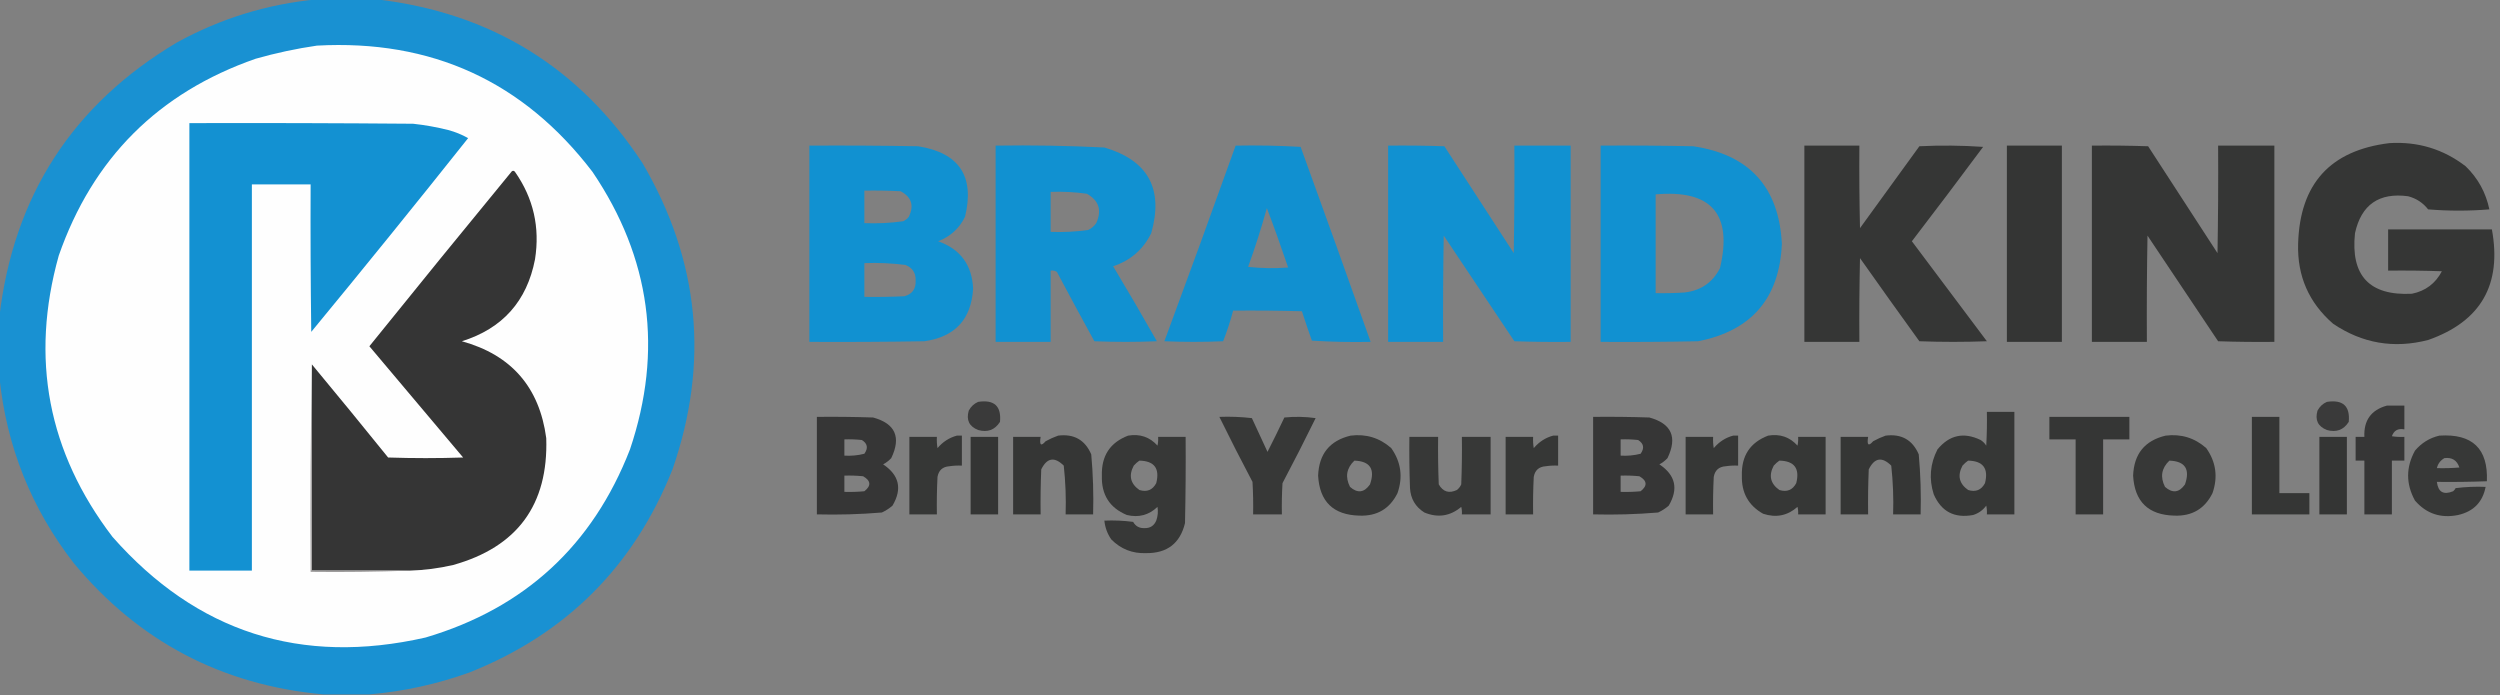 <?xml version="1.0" encoding="UTF-8"?>
<!DOCTYPE svg PUBLIC "-//W3C//DTD SVG 1.1//EN" "http://www.w3.org/Graphics/SVG/1.1/DTD/svg11.dtd">
<svg xmlns="http://www.w3.org/2000/svg" version="1.1" width="2000px" height="556px" style="shape-rendering:geometricPrecision; text-rendering:geometricPrecision; image-rendering:optimizeQuality; fill-rule:evenodd; clip-rule:evenodd" xmlns:xlink="http://www.w3.org/1999/xlink">
<rect width="100%" height="100%" fill="#808080" stroke="none"/>
<g><path style="opacity:1" fill="#1991d2" d="M 253.5,-0.5 C 269.5,-0.5 285.5,-0.5 301.5,-0.5C 392.864,10.247 463.697,53.914 514,130.5C 559.658,208.398 567.658,290.064 538,375.5C 507.167,453 453,507.167 375.5,538C 349.456,547.349 322.789,553.182 295.5,555.5C 283.167,555.5 270.833,555.5 258.5,555.5C 177.354,548.013 110.854,513.013 59,450.5C 24.964,406.57 5.131,356.903 -0.5,301.5C -0.5,285.5 -0.5,269.5 -0.5,253.5C 10.829,156.738 58.162,83.572 141.5,34C 176.573,14.739 213.906,3.239 253.5,-0.5 Z"/></g>
<g><path style="opacity:1" fill="#fefefe" d="M 253.5,36.5 C 345.203,31.449 418.703,65.115 474,137.5C 520.605,206.407 530.605,280.407 504,359.5C 474.103,436.397 419.603,486.563 340.5,510C 240.842,532.667 157.342,505.834 90,429.5C 38.329,361.786 23.996,286.786 47,204.5C 74.167,126.667 126.667,74.167 204.5,47C 220.715,42.392 237.048,38.892 253.5,36.5 Z"/></g>
<g><path style="opacity:1" fill="#1391d2" d="M 151.5,98.5 C 211.168,98.333 270.834,98.5 330.5,99C 339.945,100.022 349.279,101.689 358.5,104C 364.137,105.488 369.47,107.655 374.5,110.5C 333.146,162.533 291.313,214.2 249,265.5C 248.5,226.168 248.333,186.835 248.5,147.5C 232.833,147.5 217.167,147.5 201.5,147.5C 201.5,250.5 201.5,353.5 201.5,456.5C 184.833,456.5 168.167,456.5 151.5,456.5C 151.5,337.167 151.5,217.833 151.5,98.5 Z"/></g>
<g><path style="opacity:0.974" fill="#343534" d="M 1911.5,114.5 C 1934.28,113.104 1954.61,119.27 1972.5,133C 1982.34,142.5 1988.67,154 1991.5,167.5C 1975.17,168.833 1958.83,168.833 1942.5,167.5C 1938.37,162.204 1933.03,158.704 1926.5,157C 1903.21,153.884 1889.04,163.717 1884,186.5C 1880.38,220.543 1895.55,236.709 1929.5,235C 1940.35,232.817 1948.35,226.817 1953.5,217C 1939.17,216.5 1924.84,216.333 1910.5,216.5C 1910.5,205.5 1910.5,194.5 1910.5,183.5C 1938.17,183.5 1965.83,183.5 1993.5,183.5C 2001.66,227.706 1984.66,257.206 1942.5,272C 1915.12,279.068 1889.79,274.735 1866.5,259C 1847.07,242.144 1837.74,220.81 1838.5,195C 1839.83,147.116 1864.16,120.283 1911.5,114.5 Z"/></g>
<g><path style="opacity:0.984" fill="#1091d2" d="M 647.5,116.5 C 676.502,116.333 705.502,116.5 734.5,117C 767.419,122.256 779.919,141.09 772,173.5C 767.383,182.782 760.217,189.282 750.5,193C 768.339,199.328 777.673,211.994 778.5,231C 776.985,255.519 763.985,269.519 739.5,273C 708.835,273.5 678.168,273.667 647.5,273.5C 647.5,221.167 647.5,168.833 647.5,116.5 Z M 691.5,152.5 C 701.172,152.334 710.839,152.5 720.5,153C 729.276,157.662 731.442,164.496 727,173.5C 725.786,175.049 724.286,176.215 722.5,177C 712.246,178.426 701.912,178.926 691.5,178.5C 691.5,169.833 691.5,161.167 691.5,152.5 Z M 691.5,210.5 C 702.578,210.069 713.578,210.569 724.5,212C 730.053,214.263 732.72,218.43 732.5,224.5C 732.786,231.114 729.786,235.28 723.5,237C 712.839,237.5 702.172,237.667 691.5,237.5C 691.5,228.5 691.5,219.5 691.5,210.5 Z"/></g>
<g><path style="opacity:0.986" fill="#1091d2" d="M 796.5,116.5 C 825.533,116.059 854.533,116.559 883.5,118C 918.51,128.29 931.01,151.123 921,186.5C 914.613,199.545 904.446,208.379 890.5,213C 902.419,232.836 914.086,252.836 925.5,273C 908.833,273.667 892.167,273.667 875.5,273C 865.373,254.58 855.373,236.08 845.5,217.5C 843.955,216.548 842.288,216.215 840.5,216.5C 840.5,235.5 840.5,254.5 840.5,273.5C 825.833,273.5 811.167,273.5 796.5,273.5C 796.5,221.167 796.5,168.833 796.5,116.5 Z M 840.5,153.5 C 850.224,153.141 859.891,153.641 869.5,155C 879.153,160.422 881.653,168.256 877,178.5C 875.337,180.917 873.171,182.75 870.5,184C 860.566,185.395 850.566,185.895 840.5,185.5C 840.5,174.833 840.5,164.167 840.5,153.5 Z"/></g>
<g><path style="opacity:0.981" fill="#1091d2" d="M 988.5,116.5 C 1005.85,116.167 1023.18,116.5 1040.5,117.5C 1059.37,169.459 1078.04,221.459 1096.5,273.5C 1080.82,273.833 1065.15,273.499 1049.5,272.5C 1046.73,264.676 1044.06,256.843 1041.5,249C 1023.17,248.5 1004.84,248.333 986.5,248.5C 984.334,256.831 981.667,264.998 978.5,273C 962.833,273.667 947.167,273.667 931.5,273C 950.797,220.941 969.797,168.775 988.5,116.5 Z M 1013.5,166.5 C 1019.44,182.138 1025.1,197.971 1030.5,214C 1019.82,214.832 1009.15,214.666 998.5,213.5C 1004.11,198.005 1009.11,182.338 1013.5,166.5 Z"/></g>
<g><path style="opacity:0.983" fill="#1091d2" d="M 1110.5,116.5 C 1125.5,116.333 1140.5,116.5 1155.5,117C 1174,145.5 1192.5,174 1211,202.5C 1211.5,173.835 1211.67,145.169 1211.5,116.5C 1226.5,116.5 1241.5,116.5 1256.5,116.5C 1256.5,168.833 1256.5,221.167 1256.5,273.5C 1241.5,273.667 1226.5,273.5 1211.5,273C 1192.67,244.833 1173.83,216.667 1155,188.5C 1154.5,216.831 1154.33,245.165 1154.5,273.5C 1139.83,273.5 1125.17,273.5 1110.5,273.5C 1110.5,221.167 1110.5,168.833 1110.5,116.5 Z"/></g>
<g><path style="opacity:0.985" fill="#1091d2" d="M 1280.5,116.5 C 1305.17,116.333 1329.84,116.5 1354.5,117C 1399.45,123.621 1423.12,149.621 1425.5,195C 1423.58,238.586 1401.24,264.586 1358.5,273C 1332.5,273.5 1306.5,273.667 1280.5,273.5C 1280.5,221.167 1280.5,168.833 1280.5,116.5 Z M 1324.5,155.5 C 1369.06,151.545 1386.22,171.212 1376,214.5C 1370.09,226.052 1360.59,232.552 1347.5,234C 1339.84,234.5 1332.17,234.666 1324.5,234.5C 1324.5,208.167 1324.5,181.833 1324.5,155.5 Z"/></g>
<g><path style="opacity:0.984" fill="#343534" d="M 1443.5,116.5 C 1458.17,116.5 1472.83,116.5 1487.5,116.5C 1487.33,138.503 1487.5,160.503 1488,182.5C 1503.83,160.667 1519.67,138.833 1535.5,117C 1552.51,116.167 1569.51,116.334 1586.5,117.5C 1567.69,142.808 1548.69,167.975 1529.5,193C 1549.5,219.667 1569.5,246.333 1589.5,273C 1571.5,273.667 1553.5,273.667 1535.5,273C 1519.54,250.921 1503.71,228.755 1488,206.5C 1487.5,228.831 1487.33,251.164 1487.5,273.5C 1472.83,273.5 1458.17,273.5 1443.5,273.5C 1443.5,221.167 1443.5,168.833 1443.5,116.5 Z"/></g>
<g><path style="opacity:0.993" fill="#343534" d="M 1605.5,116.5 C 1620.17,116.5 1634.83,116.5 1649.5,116.5C 1649.5,168.833 1649.5,221.167 1649.5,273.5C 1634.83,273.5 1620.17,273.5 1605.5,273.5C 1605.5,221.167 1605.5,168.833 1605.5,116.5 Z"/></g>
<g><path style="opacity:0.983" fill="#343534" d="M 1673.5,116.5 C 1688.5,116.333 1703.5,116.5 1718.5,117C 1737,145.5 1755.5,174 1774,202.5C 1774.5,173.835 1774.67,145.169 1774.5,116.5C 1789.5,116.5 1804.5,116.5 1819.5,116.5C 1819.5,168.833 1819.5,221.167 1819.5,273.5C 1804.5,273.667 1789.5,273.5 1774.5,273C 1755.67,244.833 1736.83,216.667 1718,188.5C 1717.5,216.831 1717.33,245.165 1717.5,273.5C 1702.83,273.5 1688.17,273.5 1673.5,273.5C 1673.5,221.167 1673.5,168.833 1673.5,116.5 Z"/></g>
<g><path style="opacity:1" fill="#353535" d="M 327.5,456.5 C 301.5,456.5 275.5,456.5 249.5,456.5C 249.5,401.5 249.5,346.5 249.5,291.5C 269.969,316.144 290.302,340.978 310.5,366C 330.5,366.667 350.5,366.667 370.5,366C 345.487,336.322 320.487,306.655 295.5,277C 333.256,230.168 371.256,183.501 409.5,137C 410.449,136.383 411.282,136.549 412,137.5C 426.737,158.542 432.07,181.876 428,207.5C 421.527,240.973 402.027,262.806 369.5,273C 409.059,283.937 431.559,309.771 437,350.5C 438.726,403.78 413.893,437.614 362.5,452C 350.983,454.668 339.316,456.168 327.5,456.5 Z"/></g>
<g><path style="opacity:0.92" fill="#343534" d="M 782.5,321.5 C 795.344,319.518 801.177,324.851 800,337.5C 795.874,343.97 790.041,346.137 782.5,344C 775.334,341.166 772.834,335.999 775,328.5C 776.767,325.228 779.267,322.895 782.5,321.5 Z"/></g>
<g><path style="opacity:0.92" fill="#343534" d="M 1861.5,321.5 C 1874.34,319.518 1880.18,324.851 1879,337.5C 1874.87,343.97 1869.04,346.137 1861.5,344C 1854.33,341.166 1851.83,335.999 1854,328.5C 1855.77,325.228 1858.27,322.895 1861.5,321.5 Z"/></g>
<g><path style="opacity:0.977" fill="#343534" d="M 1909.5,324.5 C 1914.17,324.5 1918.83,324.5 1923.5,324.5C 1923.5,330.833 1923.5,337.167 1923.5,343.5C 1918.46,342.515 1915.13,344.348 1913.5,349C 1916.82,349.498 1920.15,349.665 1923.5,349.5C 1923.5,355.833 1923.5,362.167 1923.5,368.5C 1920.17,368.5 1916.83,368.5 1913.5,368.5C 1913.5,382.833 1913.5,397.167 1913.5,411.5C 1906.17,411.5 1898.83,411.5 1891.5,411.5C 1891.5,397.167 1891.5,382.833 1891.5,368.5C 1889.17,368.5 1886.83,368.5 1884.5,368.5C 1884.5,362.167 1884.5,355.833 1884.5,349.5C 1886.83,349.5 1889.17,349.5 1891.5,349.5C 1890.92,336.288 1896.92,327.954 1909.5,324.5 Z"/></g>
<g><path style="opacity:0.966" fill="#343534" d="M 1589.5,329.5 C 1596.83,329.5 1604.17,329.5 1611.5,329.5C 1611.5,356.833 1611.5,384.167 1611.5,411.5C 1604.17,411.5 1596.83,411.5 1589.5,411.5C 1589.66,409.143 1589.5,406.81 1589,404.5C 1586.36,408.128 1582.86,410.628 1578.5,412C 1563.54,414.771 1553.04,409.271 1547,395.5C 1543.04,383.072 1544.04,371.072 1550,359.5C 1559.52,347.969 1571.02,345.469 1584.5,352C 1586.33,353.167 1587.83,354.667 1589,356.5C 1589.5,347.506 1589.67,338.506 1589.5,329.5 Z M 1574.5,368.5 C 1586.47,368.742 1590.97,374.742 1588,386.5C 1585.08,392.025 1580.58,393.858 1574.5,392C 1567.29,386.904 1565.79,380.404 1570,372.5C 1571.4,370.93 1572.9,369.596 1574.5,368.5 Z"/></g>
<g><path style="opacity:0.977" fill="#343534" d="M 653.5,333.5 C 668.504,333.333 683.504,333.5 698.5,334C 716.247,338.875 721.081,349.709 713,366.5C 711.104,368.53 708.937,370.197 706.5,371.5C 719.421,380.081 721.921,391.081 714,404.5C 711.436,406.727 708.603,408.561 705.5,410C 688.223,411.444 670.889,411.944 653.5,411.5C 653.5,385.5 653.5,359.5 653.5,333.5 Z M 675.5,351.5 C 680.179,351.334 684.845,351.501 689.5,352C 694.028,354.824 694.695,358.49 691.5,363C 686.264,364.339 680.93,364.839 675.5,364.5C 675.5,360.167 675.5,355.833 675.5,351.5 Z M 675.5,380.5 C 680.511,380.334 685.511,380.501 690.5,381C 696.753,384.579 697.086,388.579 691.5,393C 686.177,393.499 680.844,393.666 675.5,393.5C 675.5,389.167 675.5,384.833 675.5,380.5 Z"/></g>
<g><path style="opacity:0.955" fill="#343534" d="M 975.5,333.5 C 984.192,333.169 992.859,333.502 1001.5,334.5C 1005.67,343.5 1009.83,352.5 1014,361.5C 1018.63,352.41 1023.13,343.244 1027.5,334C 1035.85,333.168 1044.19,333.335 1052.5,334.5C 1043.92,351.989 1035.09,369.323 1026,386.5C 1025.5,394.827 1025.33,403.16 1025.5,411.5C 1017.83,411.5 1010.17,411.5 1002.5,411.5C 1002.67,402.827 1002.5,394.16 1002,385.5C 992.885,368.269 984.052,350.936 975.5,333.5 Z"/></g>
<g><path style="opacity:0.977" fill="#343534" d="M 1274.5,333.5 C 1289.5,333.333 1304.5,333.5 1319.5,334C 1337.25,338.875 1342.08,349.709 1334,366.5C 1332.1,368.53 1329.94,370.197 1327.5,371.5C 1340.42,380.081 1342.92,391.081 1335,404.5C 1332.44,406.727 1329.6,408.561 1326.5,410C 1309.22,411.444 1291.89,411.944 1274.5,411.5C 1274.5,385.5 1274.5,359.5 1274.5,333.5 Z M 1296.5,351.5 C 1301.18,351.334 1305.85,351.501 1310.5,352C 1315.03,354.824 1315.69,358.49 1312.5,363C 1307.26,364.339 1301.93,364.839 1296.5,364.5C 1296.5,360.167 1296.5,355.833 1296.5,351.5 Z M 1296.5,380.5 C 1301.51,380.334 1306.51,380.501 1311.5,381C 1317.75,384.579 1318.09,388.579 1312.5,393C 1307.18,393.499 1301.84,393.666 1296.5,393.5C 1296.5,389.167 1296.5,384.833 1296.5,380.5 Z"/></g>
<g><path style="opacity:0.976" fill="#343534" d="M 1639.5,333.5 C 1660.83,333.5 1682.17,333.5 1703.5,333.5C 1703.5,339.5 1703.5,345.5 1703.5,351.5C 1696.5,351.5 1689.5,351.5 1682.5,351.5C 1682.5,371.5 1682.5,391.5 1682.5,411.5C 1675.17,411.5 1667.83,411.5 1660.5,411.5C 1660.5,391.5 1660.5,371.5 1660.5,351.5C 1653.5,351.5 1646.5,351.5 1639.5,351.5C 1639.5,345.5 1639.5,339.5 1639.5,333.5 Z"/></g>
<g><path style="opacity:0.988" fill="#343534" d="M 1801.5,333.5 C 1808.83,333.5 1816.17,333.5 1823.5,333.5C 1823.5,353.833 1823.5,374.167 1823.5,394.5C 1831.5,394.5 1839.5,394.5 1847.5,394.5C 1847.5,400.167 1847.5,405.833 1847.5,411.5C 1832.17,411.5 1816.83,411.5 1801.5,411.5C 1801.5,385.5 1801.5,359.5 1801.5,333.5 Z"/></g>
<g><path style="opacity:0.98" fill="#343534" d="M 765.5,348.5 C 766.833,348.5 768.167,348.5 769.5,348.5C 769.5,356.5 769.5,364.5 769.5,372.5C 766.15,372.335 762.817,372.502 759.5,373C 754.124,373.376 750.958,376.21 750,381.5C 749.5,391.494 749.334,401.494 749.5,411.5C 742.167,411.5 734.833,411.5 727.5,411.5C 727.5,390.833 727.5,370.167 727.5,349.5C 734.833,349.5 742.167,349.5 749.5,349.5C 749.335,352.518 749.502,355.518 750,358.5C 754.239,353.479 759.406,350.146 765.5,348.5 Z"/></g>
<g><path style="opacity:0.983" fill="#343534" d="M 846.5,348.5 C 859.176,346.917 868.009,351.917 873,363.5C 874.438,379.443 874.938,395.443 874.5,411.5C 867.167,411.5 859.833,411.5 852.5,411.5C 852.922,398.439 852.422,385.439 851,372.5C 843.596,365.178 837.596,366.178 833,375.5C 832.5,387.495 832.333,399.495 832.5,411.5C 825.167,411.5 817.833,411.5 810.5,411.5C 810.5,390.833 810.5,370.167 810.5,349.5C 817.833,349.5 825.167,349.5 832.5,349.5C 831.419,356.144 832.753,357.311 836.5,353C 839.815,351.17 843.149,349.67 846.5,348.5 Z"/></g>
<g><path style="opacity:0.962" fill="#343534" d="M 902.5,348.5 C 911.938,346.923 919.771,349.589 926,356.5C 926.497,354.19 926.663,351.857 926.5,349.5C 933.833,349.5 941.167,349.5 948.5,349.5C 948.667,372.502 948.5,395.502 948,418.5C 944.09,434.638 933.757,442.638 917,442.5C 905.997,442.946 896.664,439.279 889,431.5C 885.884,426.986 884.051,421.986 883.5,416.5C 891.196,416.169 898.862,416.503 906.5,417.5C 908.435,420.97 911.435,422.636 915.5,422.5C 920.033,422.651 923.2,420.651 925,416.5C 926.277,412.903 926.61,409.236 926,405.5C 919.114,412.092 910.948,414.259 901.5,412C 887.7,406.272 881.033,395.772 881.5,380.5C 881.054,364.678 888.054,354.012 902.5,348.5 Z M 911.5,368.5 C 923.468,368.742 927.968,374.742 925,386.5C 922.081,392.025 917.581,393.858 911.5,392C 904.286,386.904 902.786,380.404 907,372.5C 908.397,370.93 909.897,369.596 911.5,368.5 Z"/></g>
<g><path style="opacity:0.956" fill="#343534" d="M 1080.5,348.5 C 1092.9,346.972 1103.74,350.306 1113,358.5C 1120.82,369.584 1122.48,381.584 1118,394.5C 1111.79,407.027 1101.63,413.027 1087.5,412.5C 1066.65,411.983 1055.65,401.316 1054.5,380.5C 1055.15,363.155 1063.81,352.489 1080.5,348.5 Z M 1083.5,368.5 C 1096.08,368.954 1100.25,375.288 1096,387.5C 1091.36,394.163 1086.03,394.829 1080,389.5C 1075.99,381.586 1077.15,374.586 1083.5,368.5 Z"/></g>
<g><path style="opacity:0.98" fill="#343534" d="M 1242.5,348.5 C 1243.83,348.5 1245.17,348.5 1246.5,348.5C 1246.5,356.5 1246.5,364.5 1246.5,372.5C 1243.15,372.335 1239.82,372.502 1236.5,373C 1231.12,373.376 1227.96,376.21 1227,381.5C 1226.5,391.494 1226.33,401.494 1226.5,411.5C 1219.17,411.5 1211.83,411.5 1204.5,411.5C 1204.5,390.833 1204.5,370.167 1204.5,349.5C 1211.83,349.5 1219.17,349.5 1226.5,349.5C 1226.34,352.518 1226.5,355.518 1227,358.5C 1231.24,353.479 1236.41,350.146 1242.5,348.5 Z"/></g>
<g><path style="opacity:0.98" fill="#343534" d="M 1386.5,348.5 C 1387.83,348.5 1389.17,348.5 1390.5,348.5C 1390.5,356.5 1390.5,364.5 1390.5,372.5C 1387.15,372.335 1383.82,372.502 1380.5,373C 1375.12,373.376 1371.96,376.21 1371,381.5C 1370.5,391.494 1370.33,401.494 1370.5,411.5C 1363.17,411.5 1355.83,411.5 1348.5,411.5C 1348.5,390.833 1348.5,370.167 1348.5,349.5C 1355.83,349.5 1363.17,349.5 1370.5,349.5C 1370.34,352.518 1370.5,355.518 1371,358.5C 1375.24,353.479 1380.41,350.146 1386.5,348.5 Z"/></g>
<g><path style="opacity:0.967" fill="#343534" d="M 1414.5,348.5 C 1423.94,346.923 1431.77,349.589 1438,356.5C 1438.5,354.19 1438.66,351.857 1438.5,349.5C 1445.83,349.5 1453.17,349.5 1460.5,349.5C 1460.5,370.167 1460.5,390.833 1460.5,411.5C 1453.17,411.5 1445.83,411.5 1438.5,411.5C 1438.66,409.473 1438.5,407.473 1438,405.5C 1430,412.572 1420.83,414.406 1410.5,411C 1398.78,404.401 1393.11,394.235 1393.5,380.5C 1393.05,364.678 1400.05,354.012 1414.5,348.5 Z M 1423.5,368.5 C 1435.47,368.742 1439.97,374.742 1437,386.5C 1434.08,392.025 1429.58,393.858 1423.5,392C 1416.29,386.904 1414.79,380.404 1419,372.5C 1420.4,370.93 1421.9,369.596 1423.5,368.5 Z"/></g>
<g><path style="opacity:0.983" fill="#343534" d="M 1508.5,348.5 C 1521.18,346.917 1530.01,351.917 1535,363.5C 1536.44,379.443 1536.94,395.443 1536.5,411.5C 1529.17,411.5 1521.83,411.5 1514.5,411.5C 1514.92,398.439 1514.42,385.439 1513,372.5C 1505.6,365.178 1499.6,366.178 1495,375.5C 1494.5,387.495 1494.33,399.495 1494.5,411.5C 1487.17,411.5 1479.83,411.5 1472.5,411.5C 1472.5,390.833 1472.5,370.167 1472.5,349.5C 1479.83,349.5 1487.17,349.5 1494.5,349.5C 1493.42,356.144 1494.75,357.311 1498.5,353C 1501.82,351.17 1505.15,349.67 1508.5,348.5 Z"/></g>
<g><path style="opacity:0.956" fill="#343534" d="M 1732.5,348.5 C 1744.9,346.972 1755.74,350.306 1765,358.5C 1772.82,369.584 1774.48,381.584 1770,394.5C 1763.79,407.027 1753.63,413.027 1739.5,412.5C 1718.65,411.983 1707.65,401.316 1706.5,380.5C 1707.15,363.155 1715.81,352.489 1732.5,348.5 Z M 1735.5,368.5 C 1748.08,368.954 1752.25,375.288 1748,387.5C 1743.36,394.163 1738.03,394.829 1732,389.5C 1727.99,381.586 1729.15,374.586 1735.5,368.5 Z"/></g>
<g><path style="opacity:0.95" fill="#343534" d="M 1951.5,348.5 C 1977.94,346.782 1990.61,358.948 1989.5,385C 1976.17,385.5 1962.84,385.667 1949.5,385.5C 1950.48,393.658 1954.81,396.158 1962.5,393C 1963.36,392.311 1964.02,391.478 1964.5,390.5C 1972.47,389.502 1980.47,389.169 1988.5,389.5C 1986.13,401.707 1978.79,409.207 1966.5,412C 1952.66,414.839 1941.16,411.006 1932,400.5C 1924.67,387.167 1924.67,373.833 1932,360.5C 1937.25,354.298 1943.75,350.298 1951.5,348.5 Z M 1955.5,366.5 C 1961.61,365.719 1965.61,368.219 1967.5,374C 1961.51,374.499 1955.51,374.666 1949.5,374.5C 1950.35,370.985 1952.35,368.319 1955.5,366.5 Z"/></g>
<g><path style="opacity:0.989" fill="#343534" d="M 776.5,349.5 C 783.833,349.5 791.167,349.5 798.5,349.5C 798.5,370.167 798.5,390.833 798.5,411.5C 791.167,411.5 783.833,411.5 776.5,411.5C 776.5,390.833 776.5,370.167 776.5,349.5 Z"/></g>
<g><path style="opacity:0.955" fill="#343534" d="M 1127.5,349.5 C 1135.17,349.5 1142.83,349.5 1150.5,349.5C 1150.33,362.171 1150.5,374.838 1151,387.5C 1154.39,393.467 1159.23,394.967 1165.5,392C 1167.05,390.786 1168.22,389.286 1169,387.5C 1169.5,374.838 1169.67,362.171 1169.5,349.5C 1177.17,349.5 1184.83,349.5 1192.5,349.5C 1192.5,370.167 1192.5,390.833 1192.5,411.5C 1184.83,411.5 1177.17,411.5 1169.5,411.5C 1169.66,409.473 1169.5,407.473 1169,405.5C 1160.15,412.95 1150.31,414.45 1139.5,410C 1132.35,405.501 1128.51,399.001 1128,390.5C 1127.5,376.837 1127.33,363.171 1127.5,349.5 Z"/></g>
<g><path style="opacity:0.989" fill="#343534" d="M 1855.5,349.5 C 1862.83,349.5 1870.17,349.5 1877.5,349.5C 1877.5,370.167 1877.5,390.833 1877.5,411.5C 1870.17,411.5 1862.83,411.5 1855.5,411.5C 1855.5,390.833 1855.5,370.167 1855.5,349.5 Z"/></g>
<g><path style="opacity:1" fill="#9e9c9c" d="M 249.5,291.5 C 249.5,346.5 249.5,401.5 249.5,456.5C 275.5,456.5 301.5,456.5 327.5,456.5C 301.339,457.498 275.005,457.831 248.5,457.5C 248.167,401.428 248.5,346.095 249.5,291.5 Z"/></g>
</svg>
